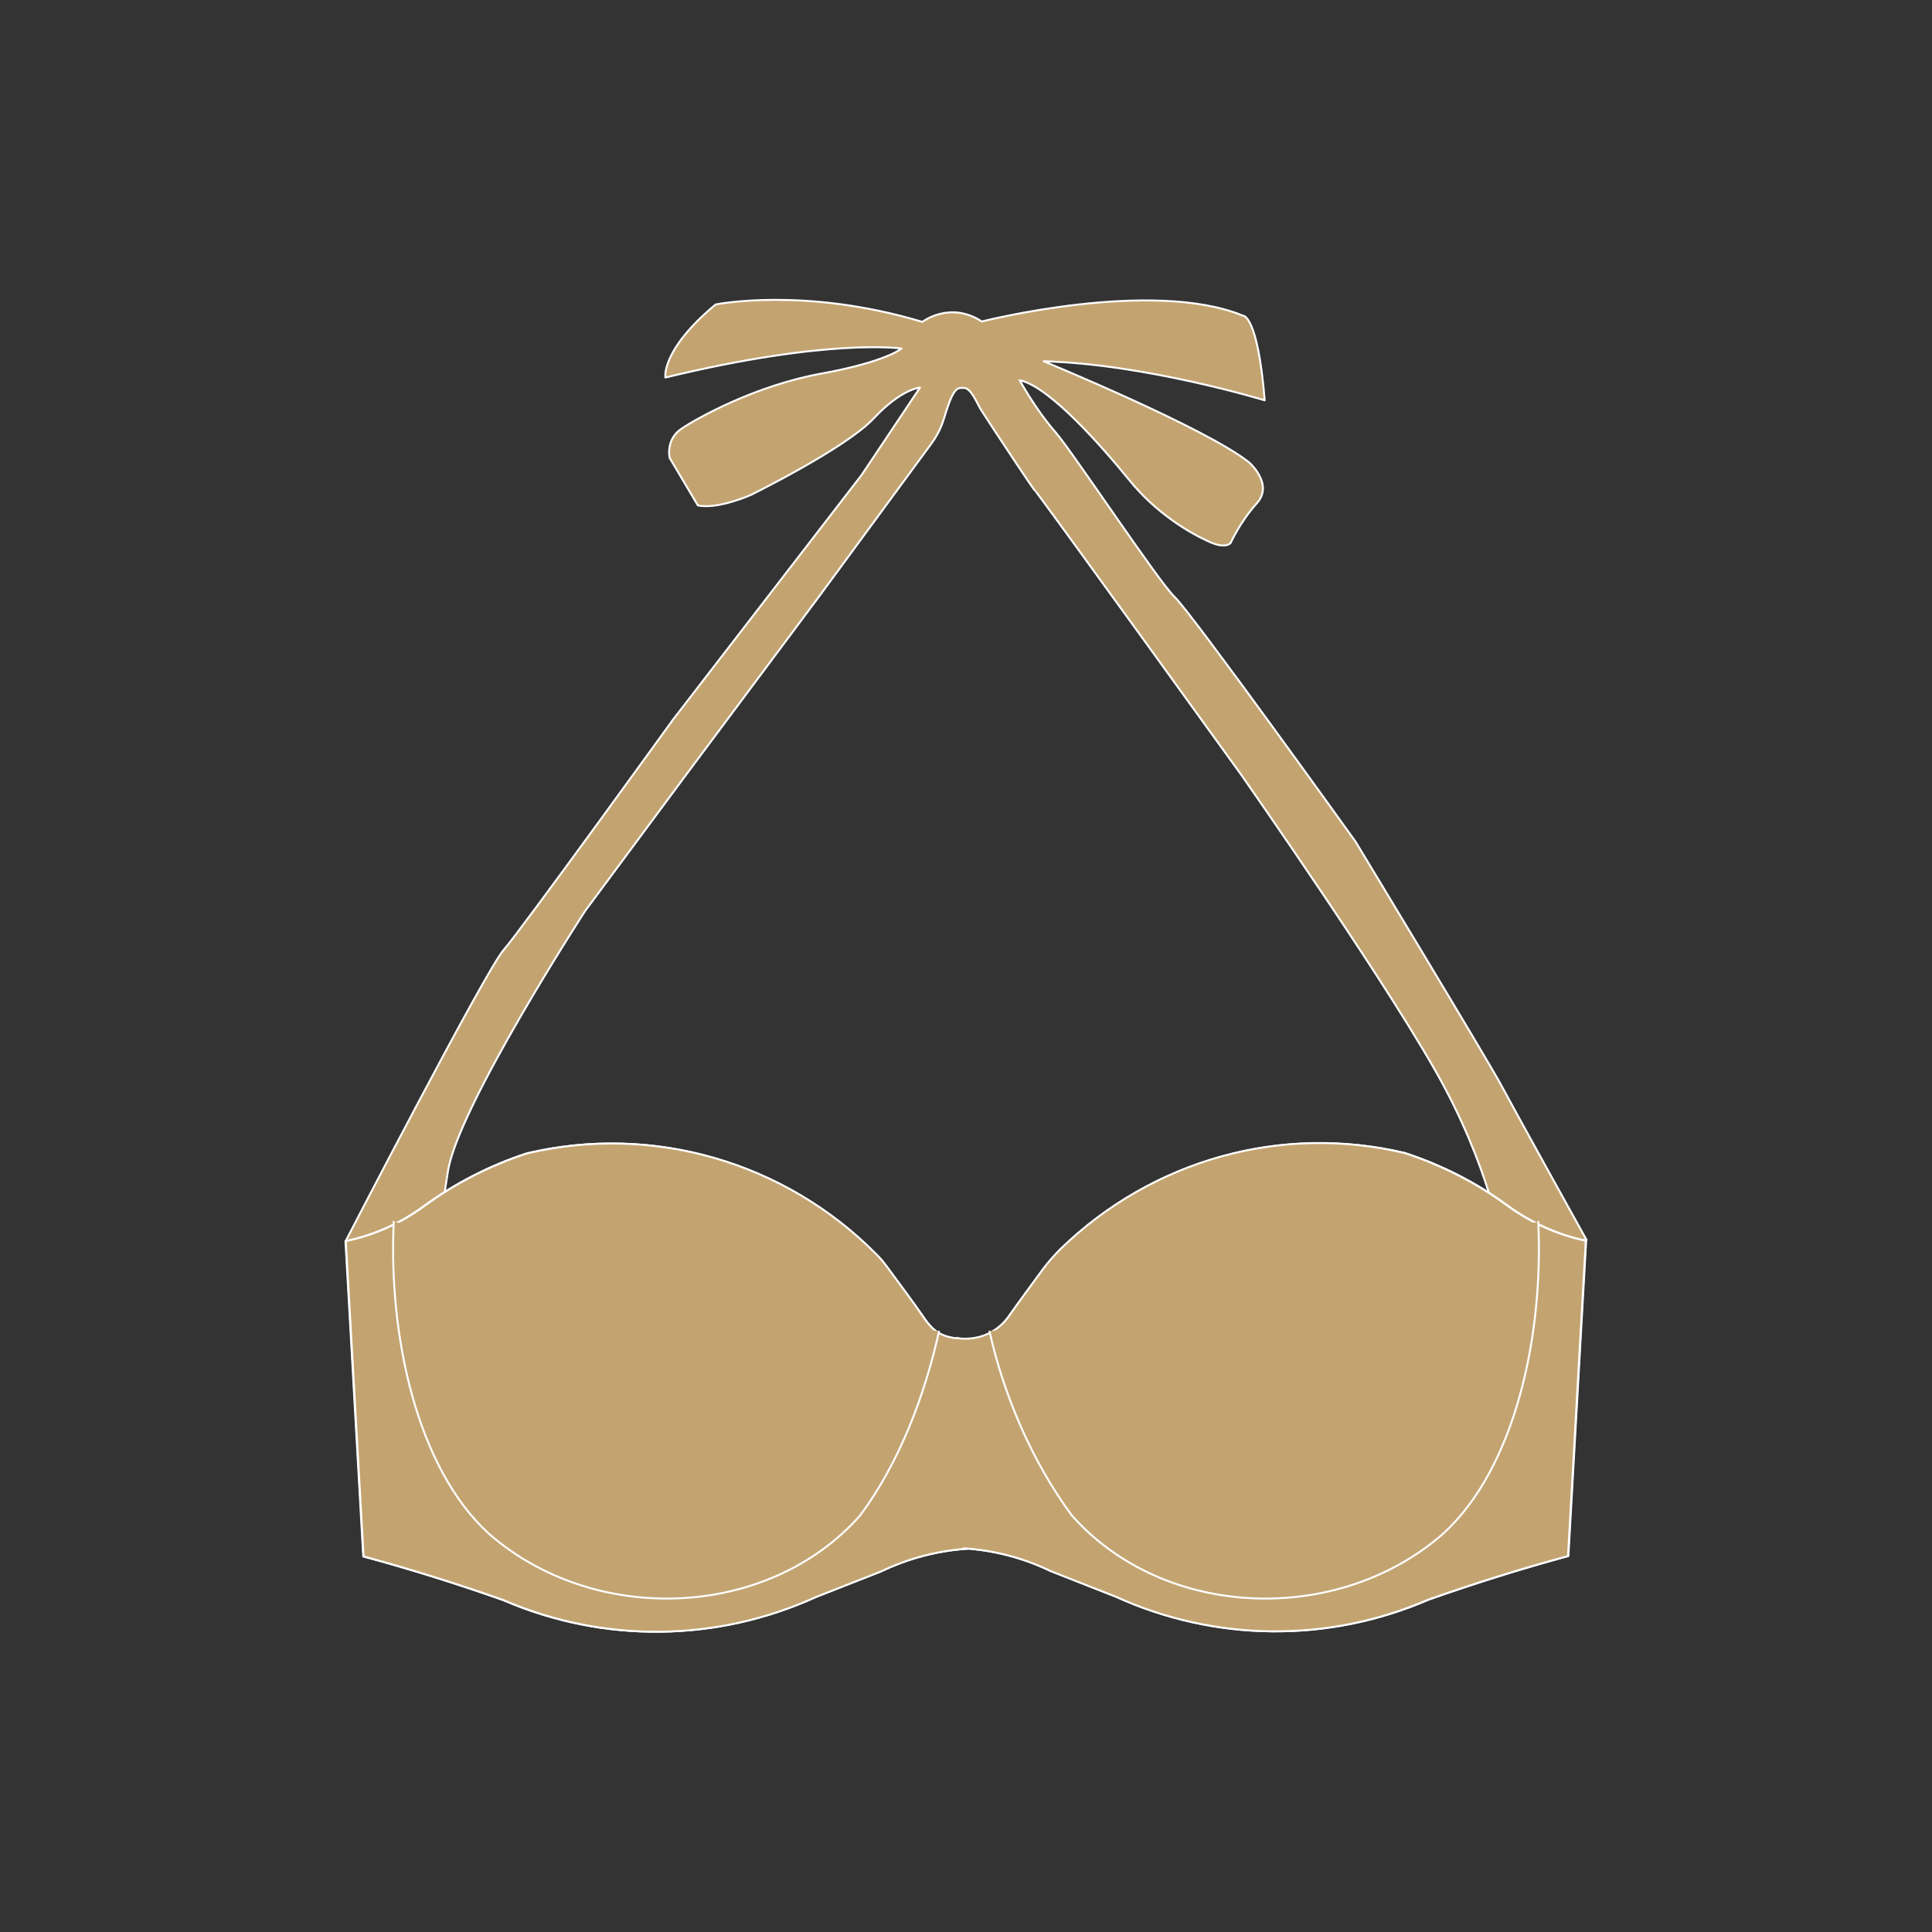 <?xml version="1.0" encoding="utf-8"?>
<!-- Generator: Adobe Illustrator 26.2.1, SVG Export Plug-In . SVG Version: 6.00 Build 0)  -->
<svg version="1.1" id="Слой_1" xmlns="http://www.w3.org/2000/svg" xmlns:xlink="http://www.w3.org/1999/xlink" x="0px" y="0px"
	 viewBox="0 0 500 500" style="enable-background:new 0 0 500 500;" xml:space="preserve">
<rect x="0" y="0" width="500" height="500" fill="#333333" stroke="none"/>
<style type="text/css">
	
		.st0{fill-rule:evenodd;clip-rule:evenodd;fill:#C3A471;stroke:#FFFFFF;stroke-width:0.5;stroke-linecap:round;stroke-linejoin:round;stroke-miterlimit:2.878;}
	.st1{fill:#C3A471;stroke:#FFFFFF;stroke-width:0.5;stroke-linecap:round;stroke-linejoin:round;stroke-miterlimit:2.878;}
</style>
<g>
	<path class="st0" d="M89.5,321.1c0,0,36.1-69.8,40.8-75.2c4.7-5.4,43.9-59.7,43.9-59.7l48.8-63.3l15.1-22.6c0,0-4.8,0.3-12,8
		s-31.8,19.8-31.8,19.8s-8.5,3.8-13.7,2.7l-7.3-12.3c0,0-1.1-4.7,3-7.5c4.1-2.8,19.2-11.2,36.2-14.3s20.8-6.5,20.8-6.5
		s-18.6-2.8-61.1,7.5c0,0-1.2-7.1,13-18.9c0,0,22.8-4.7,53.5,4.5c0,0,7.1-5.5,15.4-0.1c0,0,44-11.2,67.6-1.5c0,0,3.8-0.3,5.6,21.9
		c0,0-30.8-9.4-57.2-10.1c0,0,42.3,17.4,53.2,26.2c0,0,6.4,5.6,2,10.5c-4.4,4.9-6.8,10.3-6.8,10.3s-1.3,1.8-6-0.5
		c-4.8-2.2-13.3-7.2-20.2-15.7s-20.7-24.3-28.4-25.9c0,0,3.9,7.3,9.3,13.5c4.5,5.2,26.6,38.6,30.8,42.6c4.3,4,46.8,63.3,46.8,63.3
		s34.4,56.8,37.8,63.2c3.4,6.4,22,39.9,22,39.9l-21.4,3.4c0,0-2.7-18.9-15.1-42.4c-12.3-23.5-53.1-81.7-53.1-81.7
		s-52.8-73.2-53.2-73.3c-0.3-0.1-10-14.8-13.9-20.8c-1-1.6-2.6-5.8-4.5-5.7l-0.8,0c-1.8,0-2.9,3.6-3.8,6.3c-0.6,1.8-1.2,4.7-3.9,8.3
		c-1.1,1.5-28.8,39.2-28.8,39.2l-34.9,46.8l-25.8,34.8c0,0-33.1,51-35.5,67.5c-2.5,16.5-2.9,15.8-2.9,15.8L89.5,321.1z"/>
	<path class="st1" d="M250.5,346.6c-5.1,1.3-9.1-1.8-11.9-6.3l-9-12.3c-0.9-1.2-1.8-2.4-2.9-3.4c-23.7-23.9-57.8-33.8-90.4-26.1
		c-9.5,3.1-18.5,7.7-26.7,13.7c-6,4.4-12.9,7.5-20.2,9l4.6,81.6c12.2,3.3,24.3,7.1,36.2,11.3c25.9,11.2,55.2,10.9,80.9-0.8l16.8-6.6
		c7.1-3.4,14.7-5.4,22.5-5.9"/>
	<path class="st1" d="M247.6,346.3c5.1,1.3,11-1.5,13.8-6.1l8.4-11.4c1.5-2,3.1-3.9,4.9-5.7c23.7-22.9,57-32.2,88.9-24.7
		c9.5,3.1,18.6,7.7,26.7,13.7c6.1,4.4,12.9,7.5,20.2,9l-4.6,81.6c-12.2,3.3-24.3,7.1-36.2,11.3c-25.9,11.2-55.2,10.9-80.9-0.8
		l-16.8-6.6c-7-3.4-14.7-5.4-22.5-5.9"/>
	<path class="st0" d="M250.5,346.6c-7.1-0.3-8.9-1.9-11.9-6.3c-1.8-2.7-6.7-9.3-9-12.4c-0.8-1.1-1.7-2.2-2.7-3.2
		c-23.7-24-57.9-33.9-90.5-26.2c-9.5,3.1-18.5,7.7-26.7,13.7c-6,4.4-12.9,7.5-20.2,9l4.6,81.6c12.2,3.3,24.3,7.1,36.2,11.3
		c25.9,11.2,55.2,10.9,80.9-0.8l16.8-6.6c7.1-3.4,14.7-5.4,22.5-5.9"/>
	<path class="st0" d="M247.6,346.3c5.8,0.8,10.8-1.6,13.8-6.1c1.7-2.5,6-8.3,8.4-11.6c1.4-1.9,3-3.7,4.7-5.4
		c23.7-23,57.1-32.4,89-24.8c9.5,3.1,18.6,7.7,26.7,13.7c6.1,4.4,12.9,7.5,20.2,9l-4.6,81.6c-12.2,3.3-24.3,7.1-36.2,11.3
		c-25.9,11.2-55.2,10.9-80.9-0.8l-16.8-6.6c-7-3.4-14.7-5.4-22.5-5.9"/>
	<path class="st1" d="M101.9,316.2c-1.4,29.6,6,63.7,24.6,80.7c27.1,23.8,72.1,22.4,96.1-4.7c10.1-13.6,16.7-30.9,20.4-47.6"/>
	<path class="st1" d="M398.1,316.2c1.4,29.6-6,63.7-24.6,80.7c-27.1,23.8-72.1,22.4-96.1-4.7c-10.1-13.6-17.6-30.9-21.3-47.6"/>
</g>
</svg>
